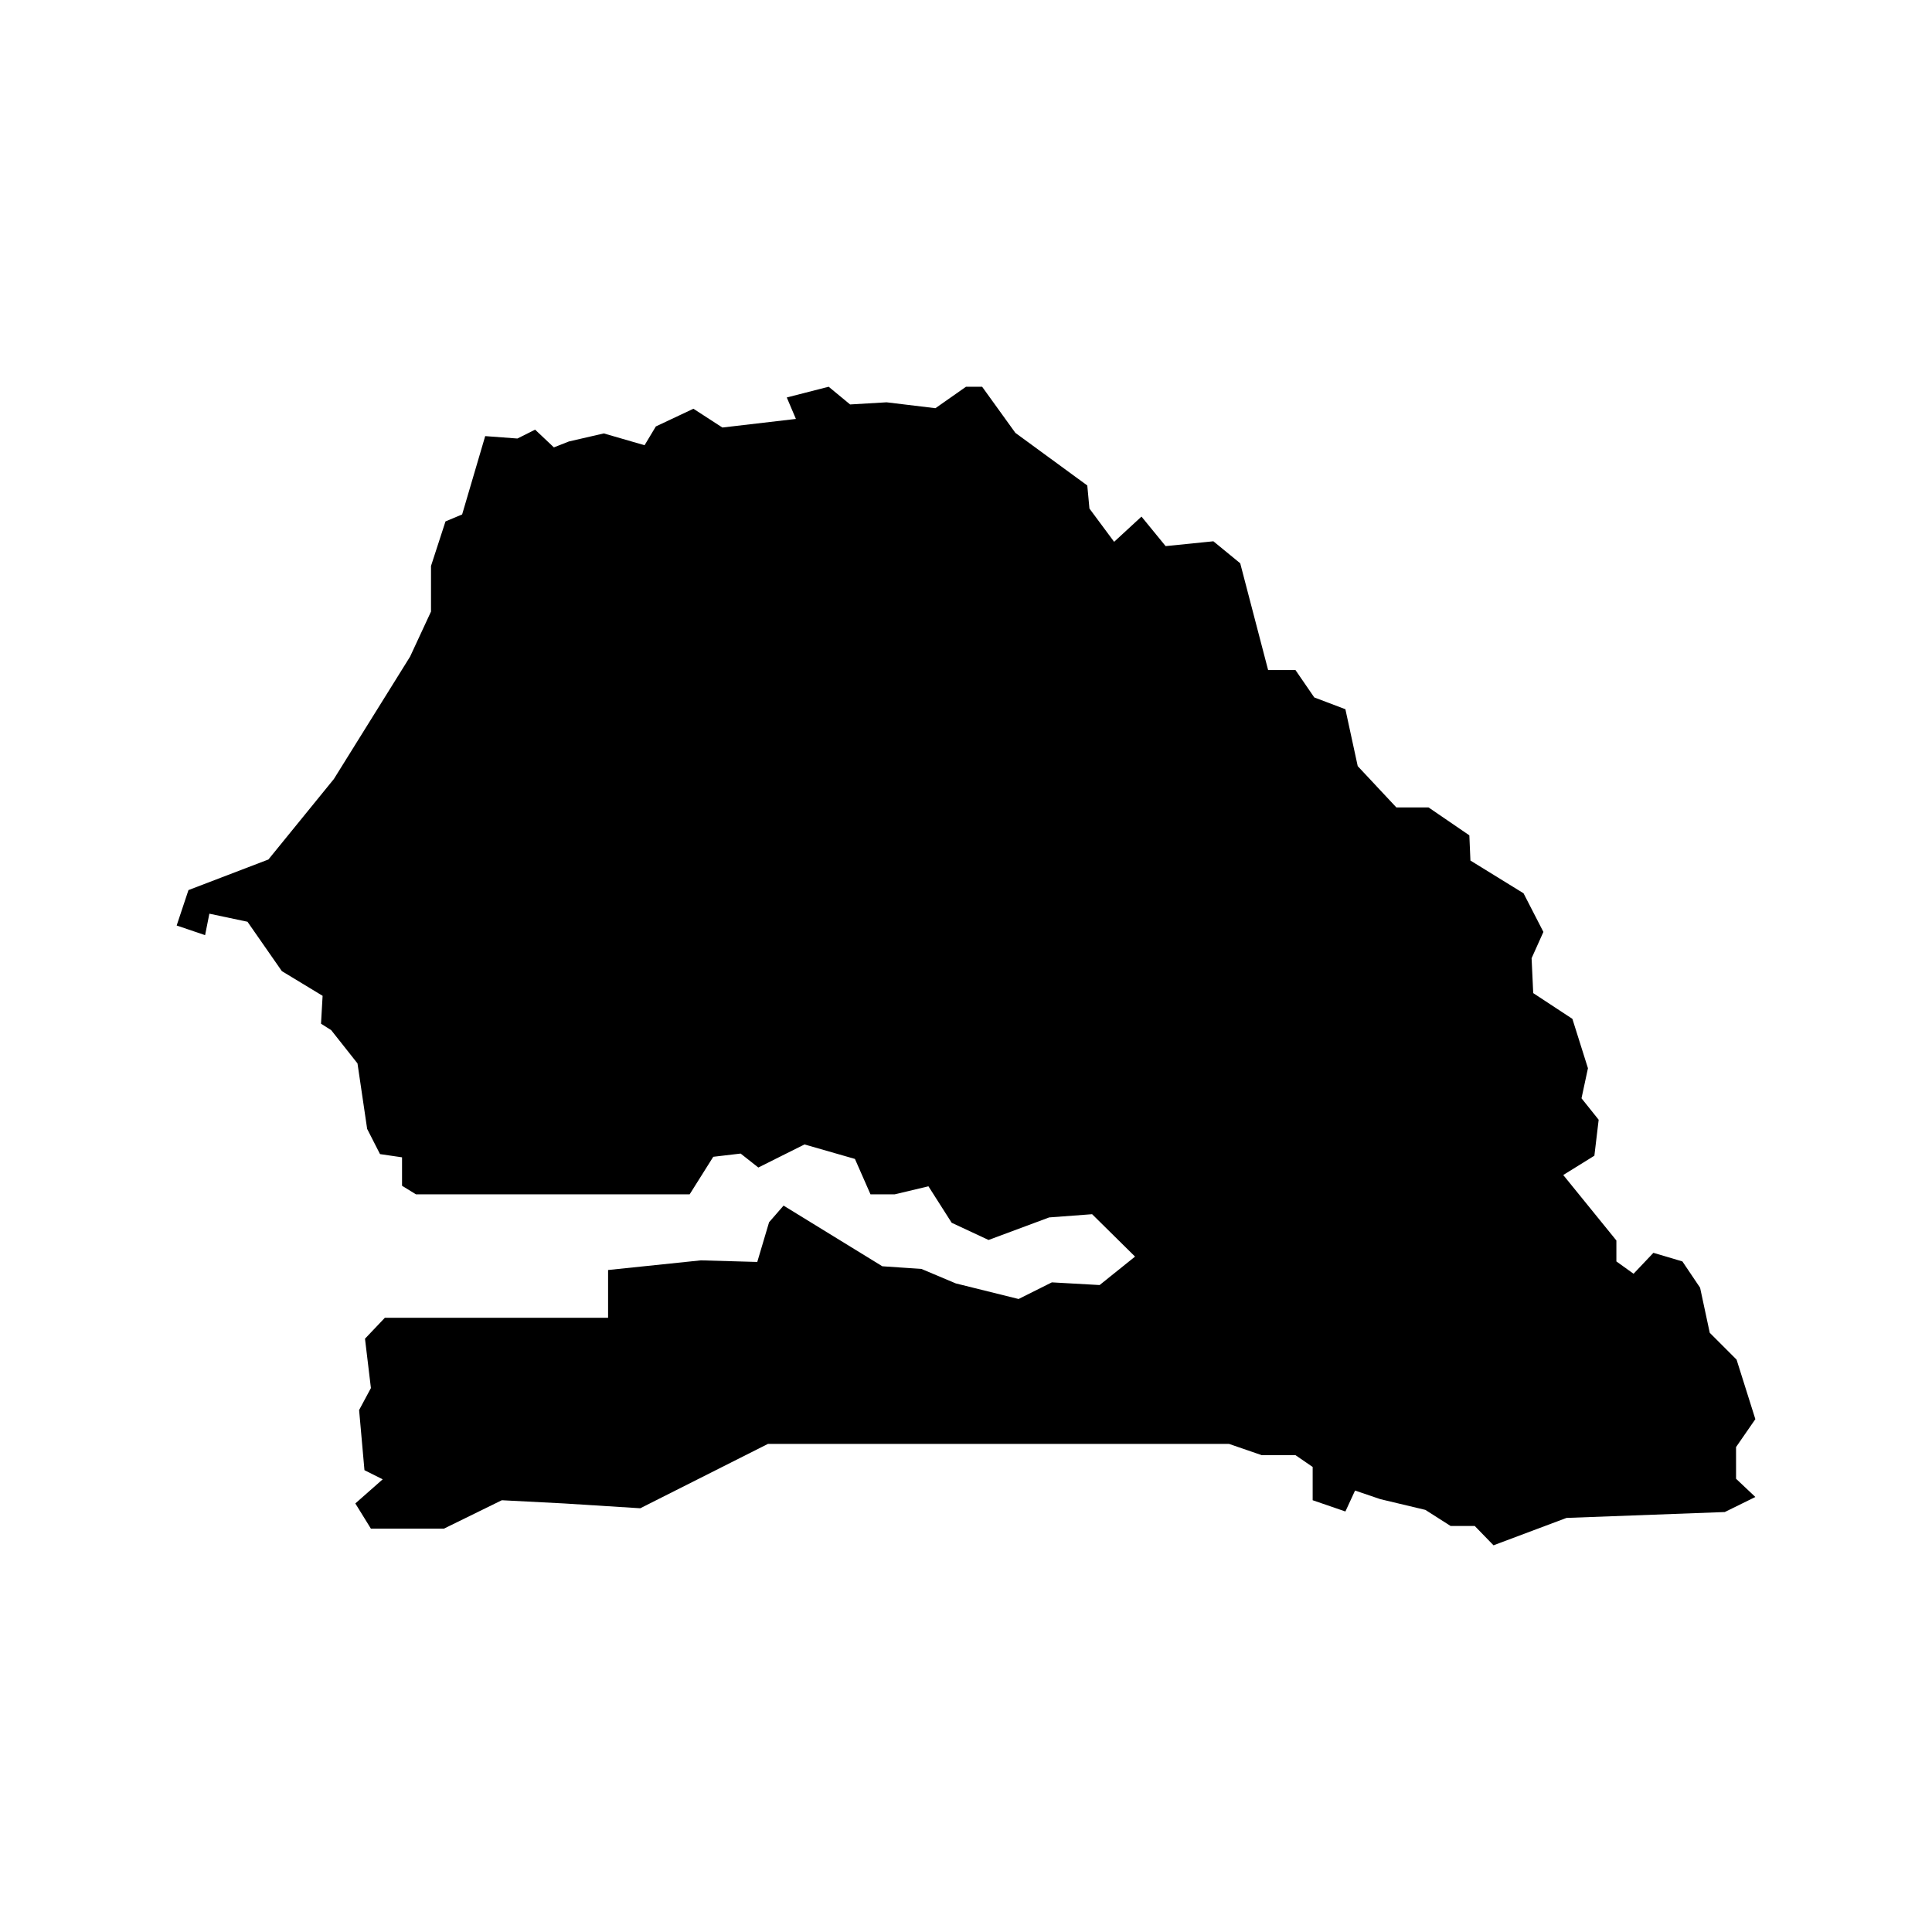 <?xml version="1.0" encoding="UTF-8"?>
<!-- Uploaded to: ICON Repo, www.svgrepo.com, Generator: ICON Repo Mixer Tools -->
<svg fill="#000000" width="800px" height="800px" version="1.1" viewBox="144 144 512 512" xmlns="http://www.w3.org/2000/svg">
 <path d="m604.07 527.49 5.117-7.398-4.977-15.781-7.109-7.109-2.559-11.945-4.691-6.969-7.684-2.277-5.258 5.547-4.551-3.269v-5.547l-14.082-17.352 8.25-5.117 1.137-9.527-4.547-5.688 1.707-7.965-4.125-13.086-10.379-6.824-0.43-9.242 3.129-6.969-5.266-10.242-14.074-8.676-0.285-6.68-10.809-7.394h-8.531l-10.242-10.949-3.269-15.078-8.246-3.125-4.981-7.254h-7.25l-7.394-28.297-7.113-5.832-12.656 1.281-6.398-7.824-7.25 6.684-6.543-8.816-0.57-6.113-19.055-13.938-8.816-12.23h-4.266l-8.109 5.688-12.941-1.562-9.668 0.57-5.688-4.695-11.094 2.844 2.418 5.688-19.484 2.277-7.676-4.977-9.957 4.691-2.988 4.977-10.805-3.129-9.246 2.133-3.981 1.566-4.977-4.695-4.691 2.348-8.535-0.641-6.113 20.762-4.41 1.848-3.84 11.805v12.086l-5.547 11.945-20.191 32.426-17.352 21.332-21.184 8.105-3.129 9.387 7.535 2.559 1.133-5.688 10.098 2.133 9.105 13.082 10.805 6.547-0.422 7.391 2.699 1.707 6.969 8.816 2.559 17.352 3.41 6.68 5.836 0.855v7.539l3.699 2.273h72.52l6.258-9.953 7.258-0.855 4.688 3.699 12.234-6.117 13.367 3.84 4.125 9.387h6.398l8.957-2.133 6.16 9.668 9.766 4.555 16.07-5.977 11.379-0.852 11.375 11.234-9.387 7.539-12.656-0.711-8.816 4.41-16.637-4.129-9.102-3.836-10.379-0.711-26.168-16.074-3.84 4.41-3.129 10.523-14.934-0.426-24.602 2.559v12.66h-59.156l-5.266 5.543 1.57 13.082-3.129 5.828 1.418 15.934 4.836 2.418-7.254 6.398 4.129 6.684h19.336l15.359-7.535 16.496 0.852 20.191 1.277 33.848-17.062h122.16l8.676 2.988h8.957l4.551 3.129v8.816l8.676 2.981 2.559-5.547 6.688 2.277 11.945 2.848 6.684 4.262h6.398l4.977 5.125 19.344-7.258 41.945-1.559 8.105-3.988-5.117-4.828z"/>
</svg>